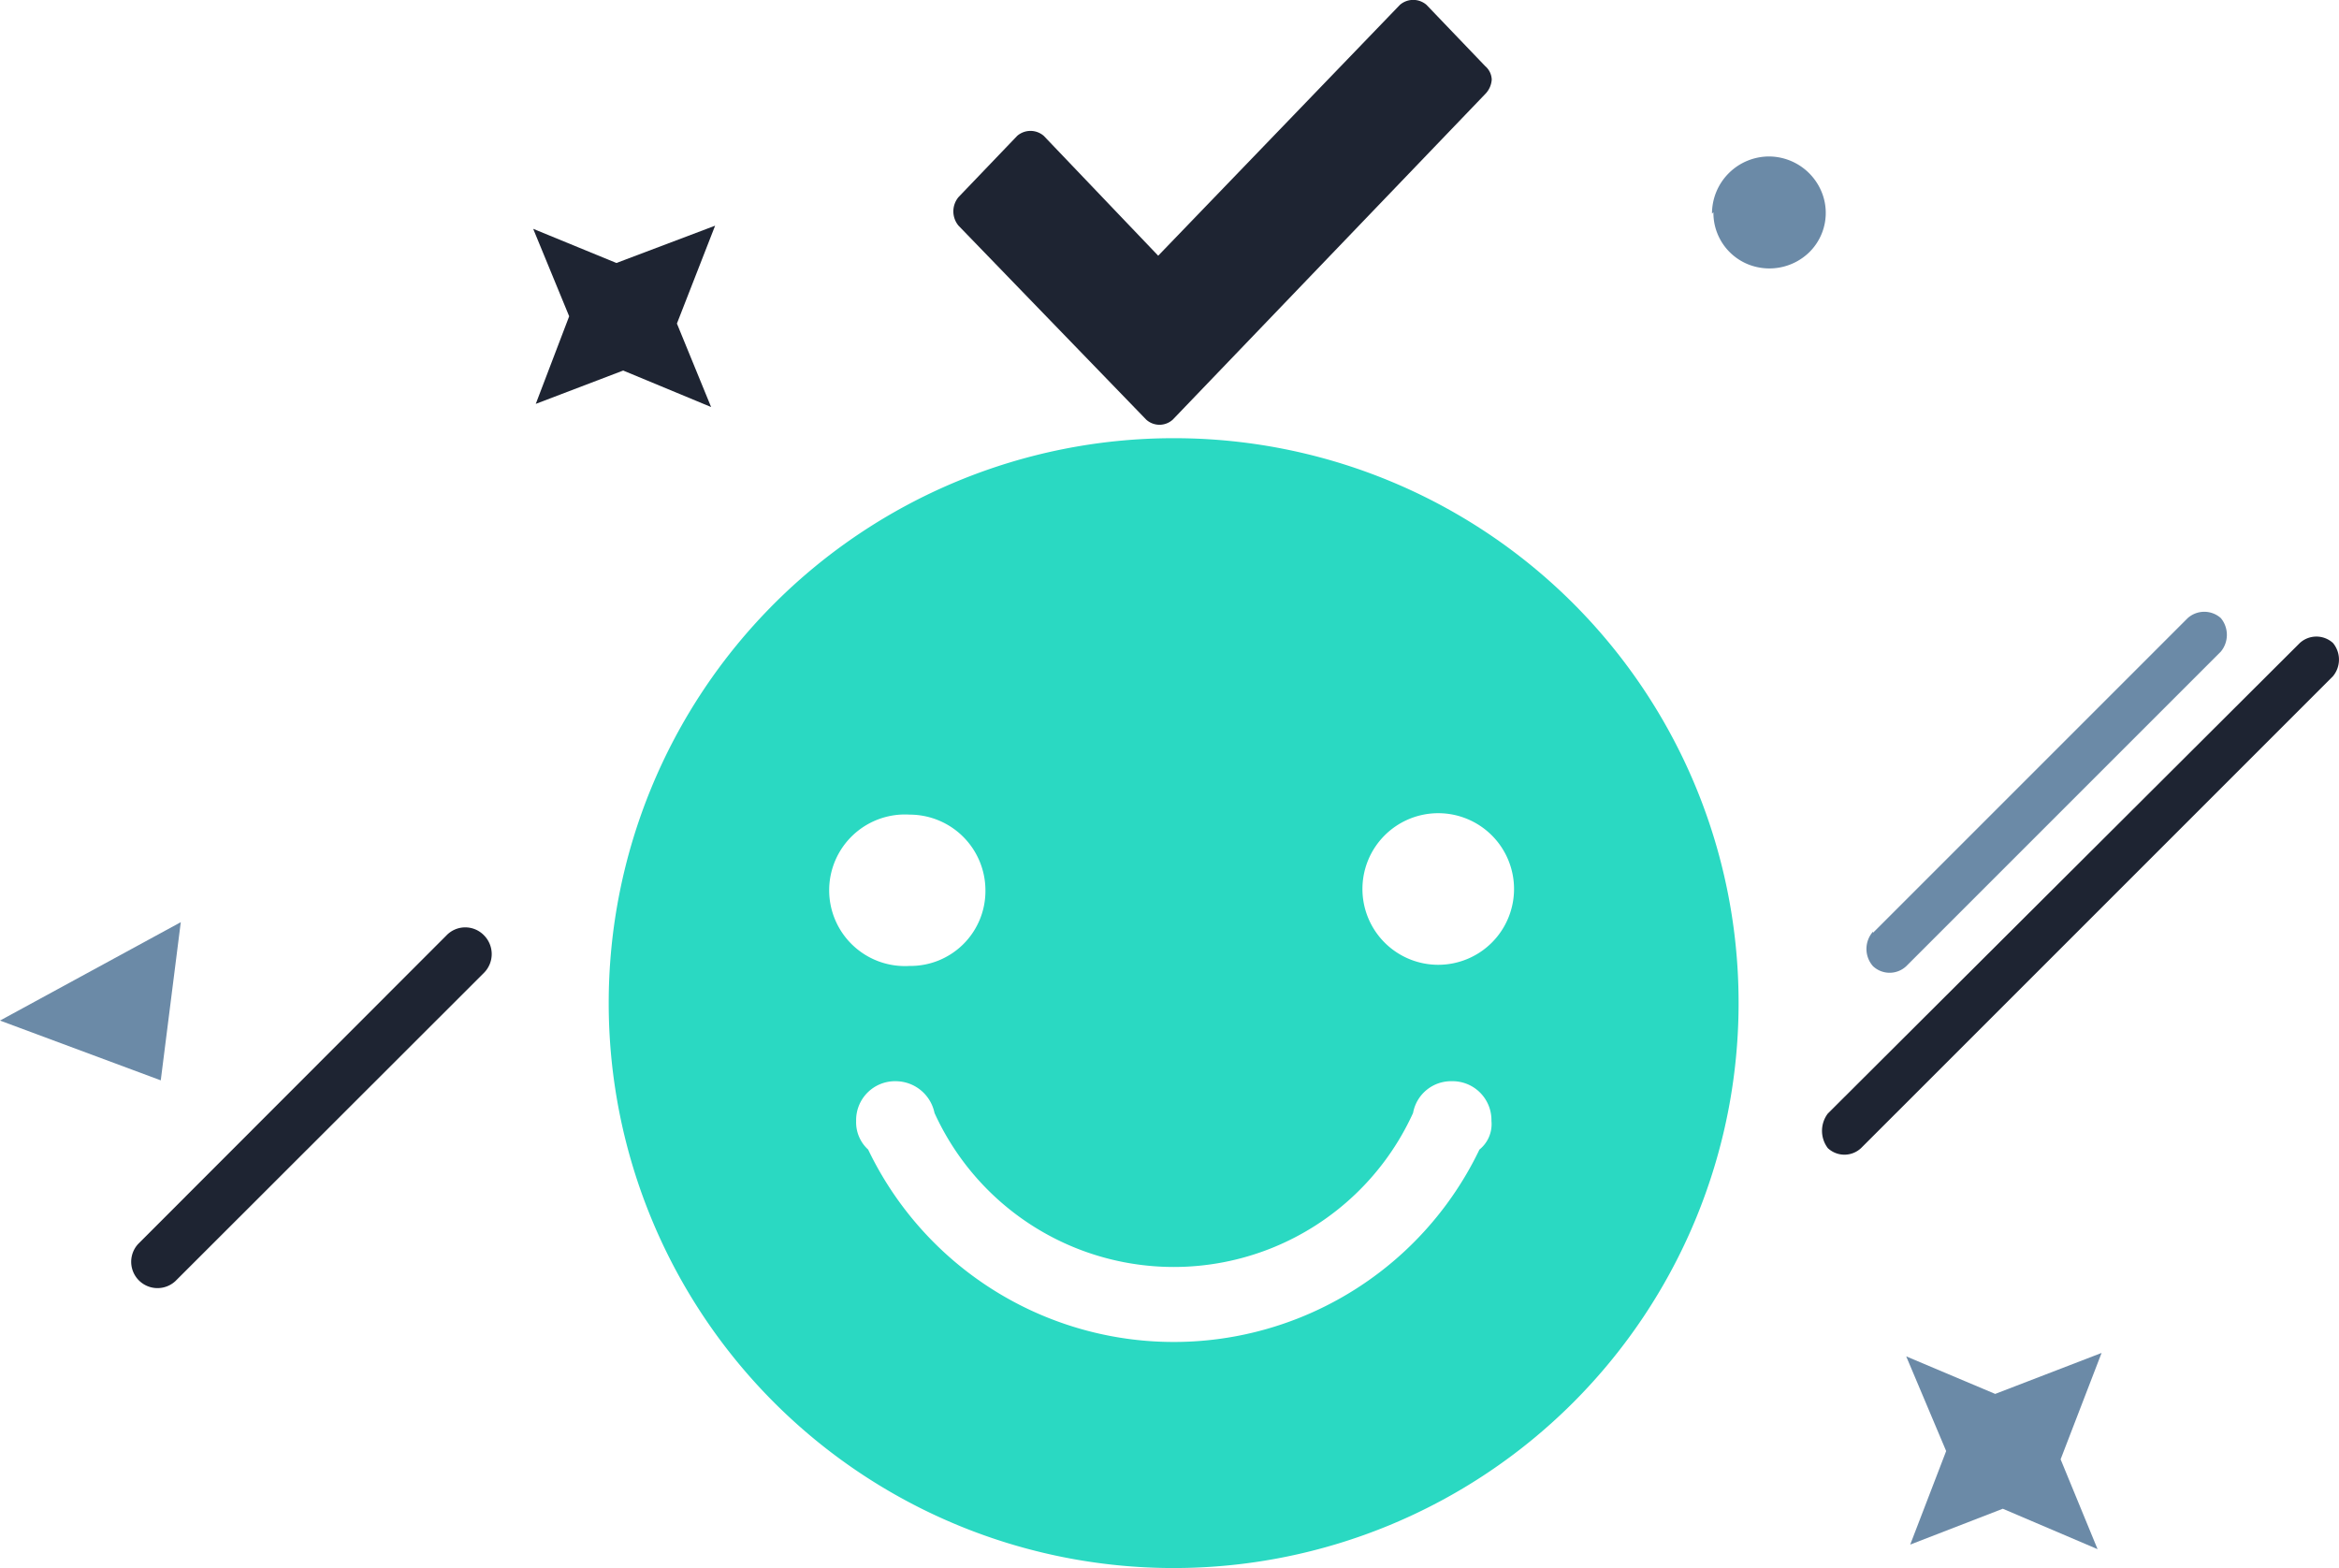 <svg xmlns="http://www.w3.org/2000/svg" viewBox="0 0 81.77 54.82"><defs><style>.cls-1{fill:#1e2432;}.cls-2{fill:#6b8aa7;}.cls-3{fill:#2ad9c2;}</style></defs><title>22</title><g id="图层_2" data-name="图层 2"><g id="vs"><path class="cls-1" d="M4.83,43.49,15.61,32.7a.91.91,0,0,1,1.31,0,.93.93,0,0,1,0,1.31L6.13,44.79a.92.92,0,0,1-1.3-1.3Z"/><path class="cls-2" d="M0,35.68l6.32-3.44-.7,5.53ZM59.9,7.42a1.94,1.94,0,0,0,1.21,1.82,2,2,0,0,0,2.14-.42,1.93,1.93,0,0,0,.42-2.14,2,2,0,0,0-1.82-1.21,2,2,0,0,0-2,2Z"/><path class="cls-1" d="M20.45,9.61,25,7.89,23.24,12.4l-4.51,1.72Zm0,2.79L18.64,8l4.41,1.81,1.81,4.42Z"/><path class="cls-2" d="M68.64,49.16l4.83-1.86-1.86,4.83L66.78,54Zm0,3-2-4.74,4.74,2,1.95,4.74ZM65.48,32.61l11-11a.87.87,0,0,1,1.16,0,.92.92,0,0,1,0,1.17l-11,11a.85.85,0,0,1-1.16,0,.91.91,0,0,1,0-1.21Z"/><path class="cls-1" d="M63.9,38.93,80.4,22.48a.86.86,0,0,1,1.16,0,.91.91,0,0,1,0,1.16l-16.5,16.5a.85.85,0,0,1-1.16,0A1,1,0,0,1,63.9,38.93Z"/><path class="cls-3" d="M41,15.32A19.75,19.75,0,1,0,60.78,35.07,19.73,19.73,0,0,0,41,15.32Zm-9.2,13.16a2.65,2.65,0,0,1,2.65,2.64,2.62,2.62,0,0,1-2.65,2.65,2.65,2.65,0,1,1,0-5.29ZM51.72,40.19a11.85,11.85,0,0,1-21.37,0,1.29,1.29,0,0,1-.42-1,1.36,1.36,0,0,1,1.39-1.39,1.39,1.39,0,0,1,1.35,1.11,9.19,9.19,0,0,0,16.73,0,1.35,1.35,0,0,1,1.35-1.11,1.36,1.36,0,0,1,1.39,1.39,1.14,1.14,0,0,1-.42,1Zm-1.44-6.46a2.65,2.65,0,1,1,2.65-2.65A2.65,2.65,0,0,1,50.28,33.73Z"/><path class="cls-1" d="M51.92,3.29,41,14.67a.69.69,0,0,1-.93,0L33.51,7.89a.78.78,0,0,1,0-1l2.05-2.14a.71.71,0,0,1,.93,0l4,4.19L48.94.17a.71.71,0,0,1,.93,0l2.05,2.14a.65.65,0,0,1,.23.47A.79.79,0,0,1,51.92,3.29Z"/></g></g></svg>